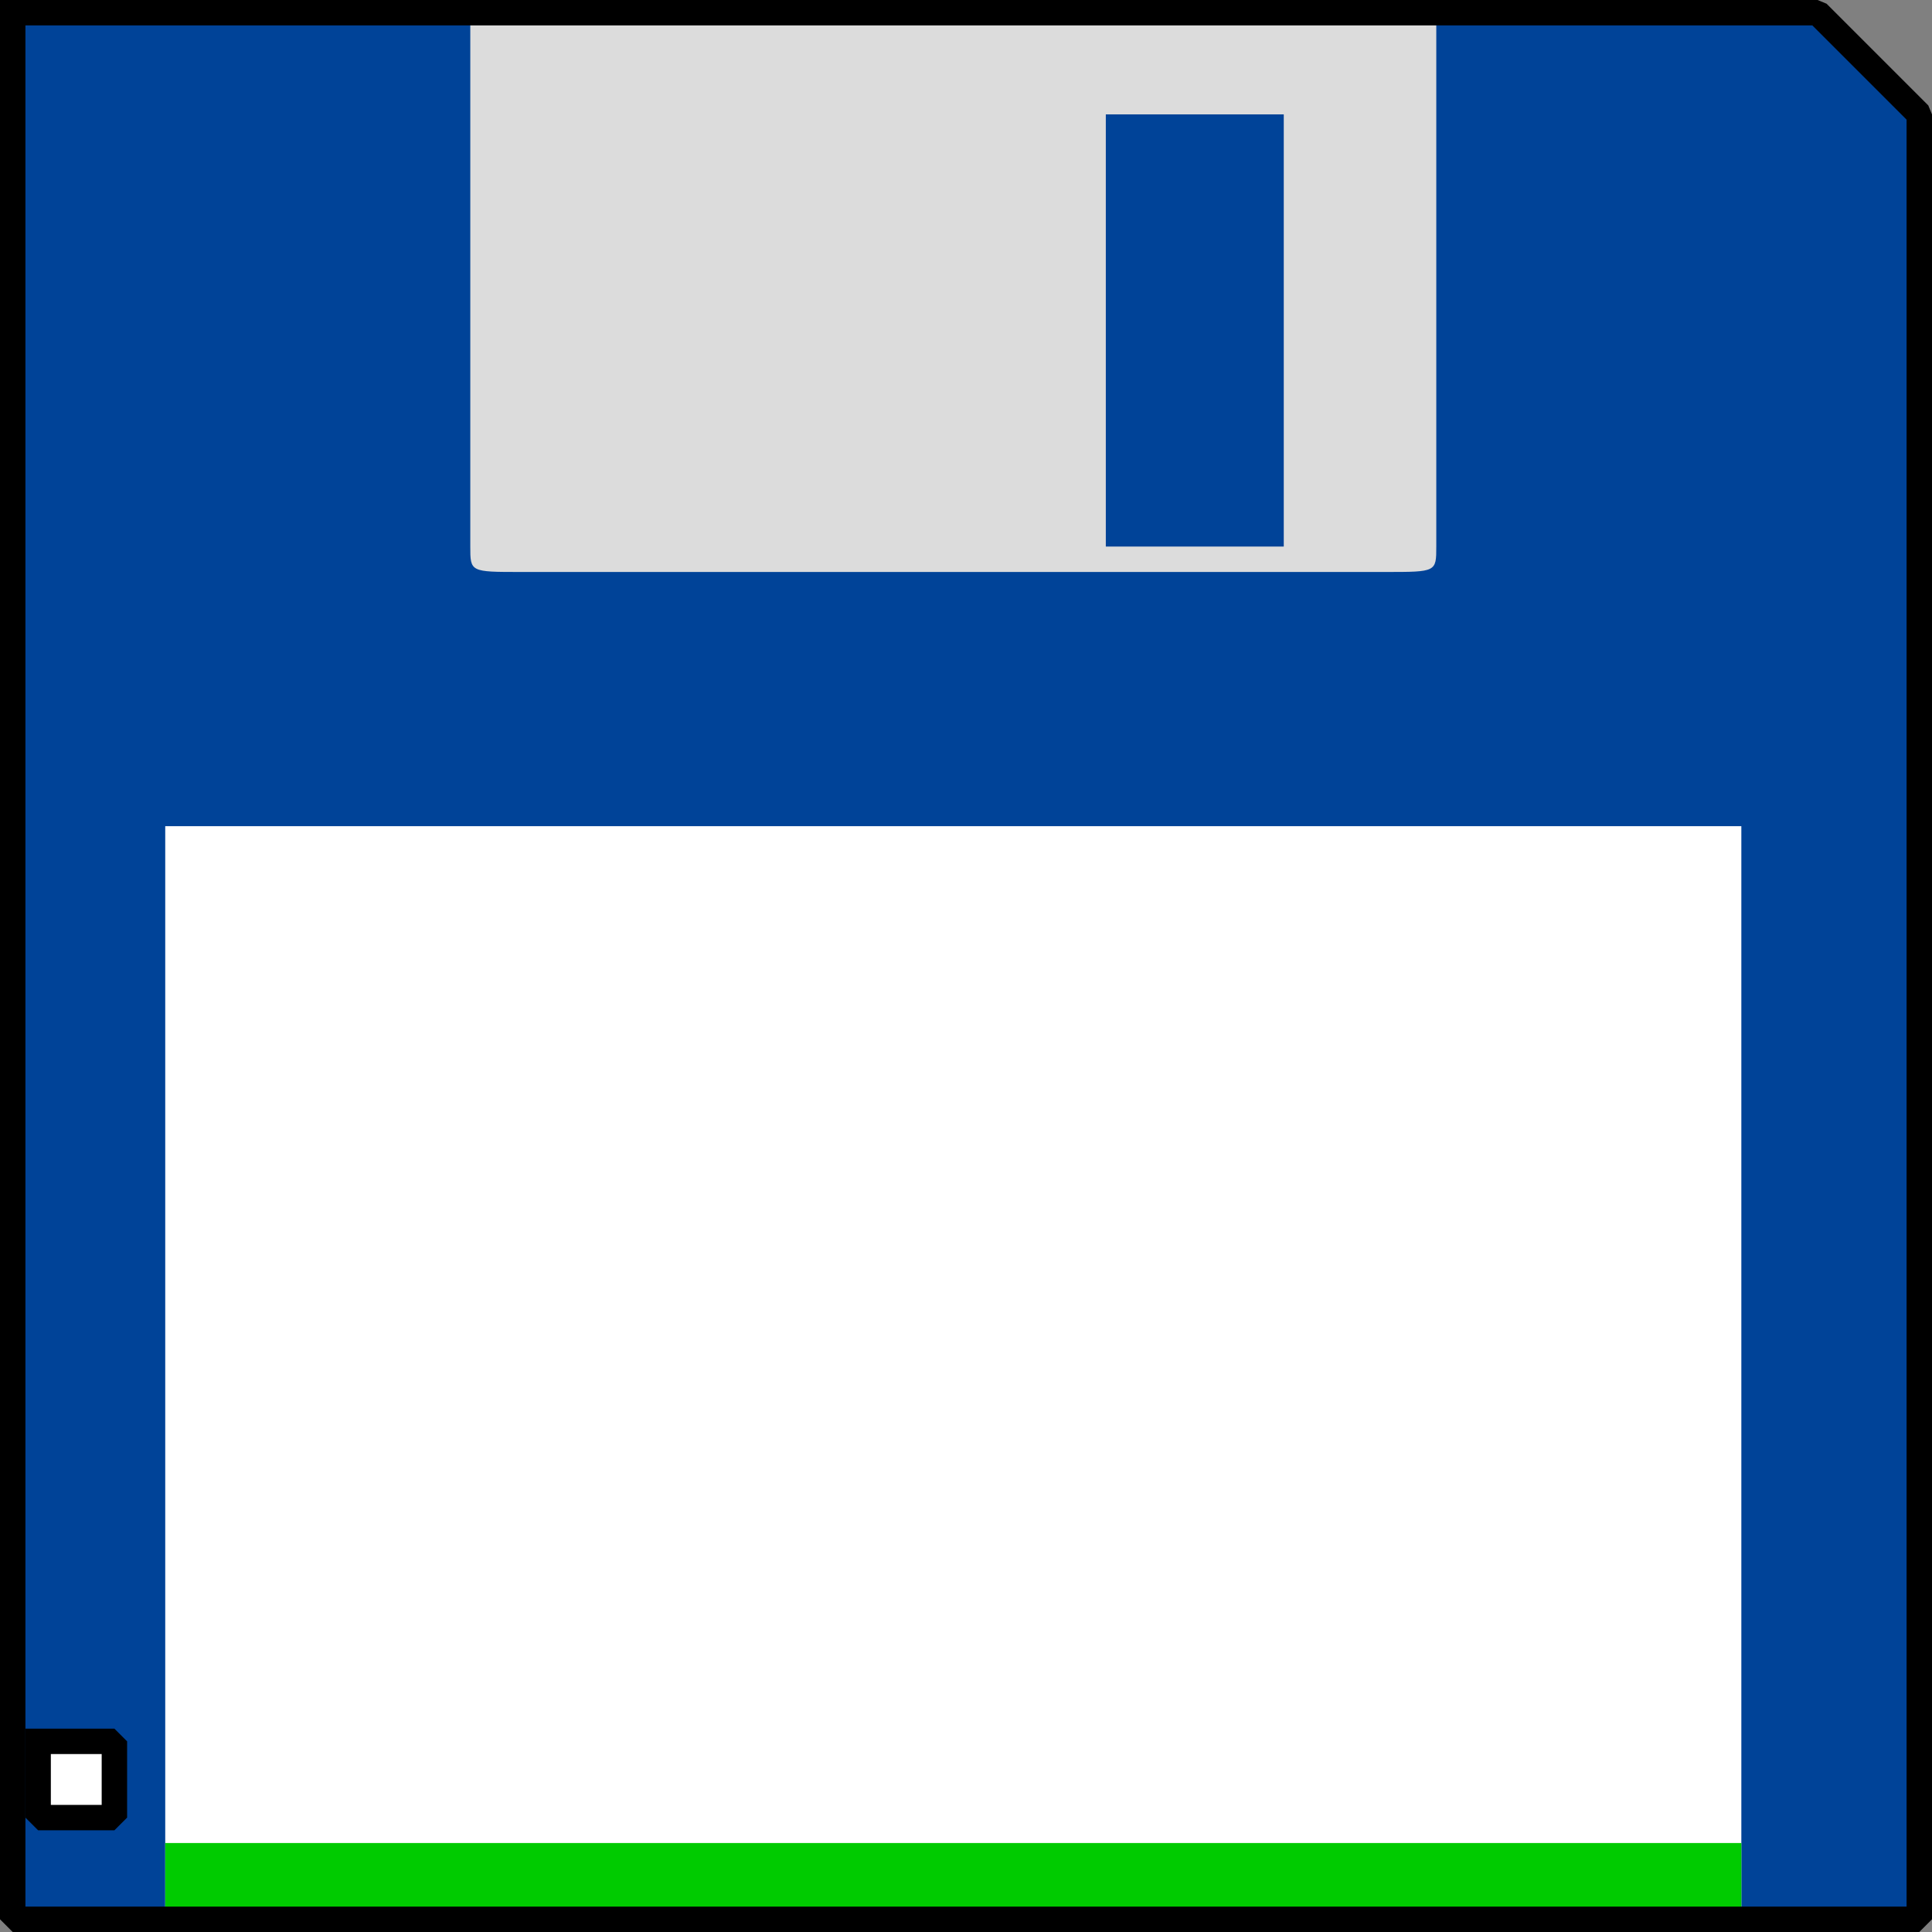<svg xmlns="http://www.w3.org/2000/svg" width="76" height="76" version="1.2"><rect width="100%" height="100%" fill="#808080" stroke="none"/><g fill="none" fill-rule="evenodd" stroke="#000" stroke-linecap="square" stroke-linejoin="bevel" font-family="'Sans Serif'" font-size="12.5" font-weight="400"><path fill="#004398" stroke="none" d="M.5.5h71l4 4v71H.5V.5"/><path fill="#fff" stroke="none" d="M6.5 32.5h62v43h-62v-43"/><path fill="#dcdcdc" stroke="none" d="M18.5.5h38v21c0 1 0 1-2 1h-34c-2 0-2 0-2-1V.5"/><path fill="#004398" stroke="none" d="M43.5 4.5h7v17h-7v-17"/><path fill="#00cb00" stroke="none" d="M6.5 72.5h62v3h-62v-3"/><path stroke-linecap="butt" d="M.5.5v75h75v-71l-4-4H.5" vector-effect="non-scaling-stroke"/><path fill="#fff" stroke-linecap="butt" d="M1.5 68.5h3v3h-3v-3" vector-effect="non-scaling-stroke"/></g></svg>
